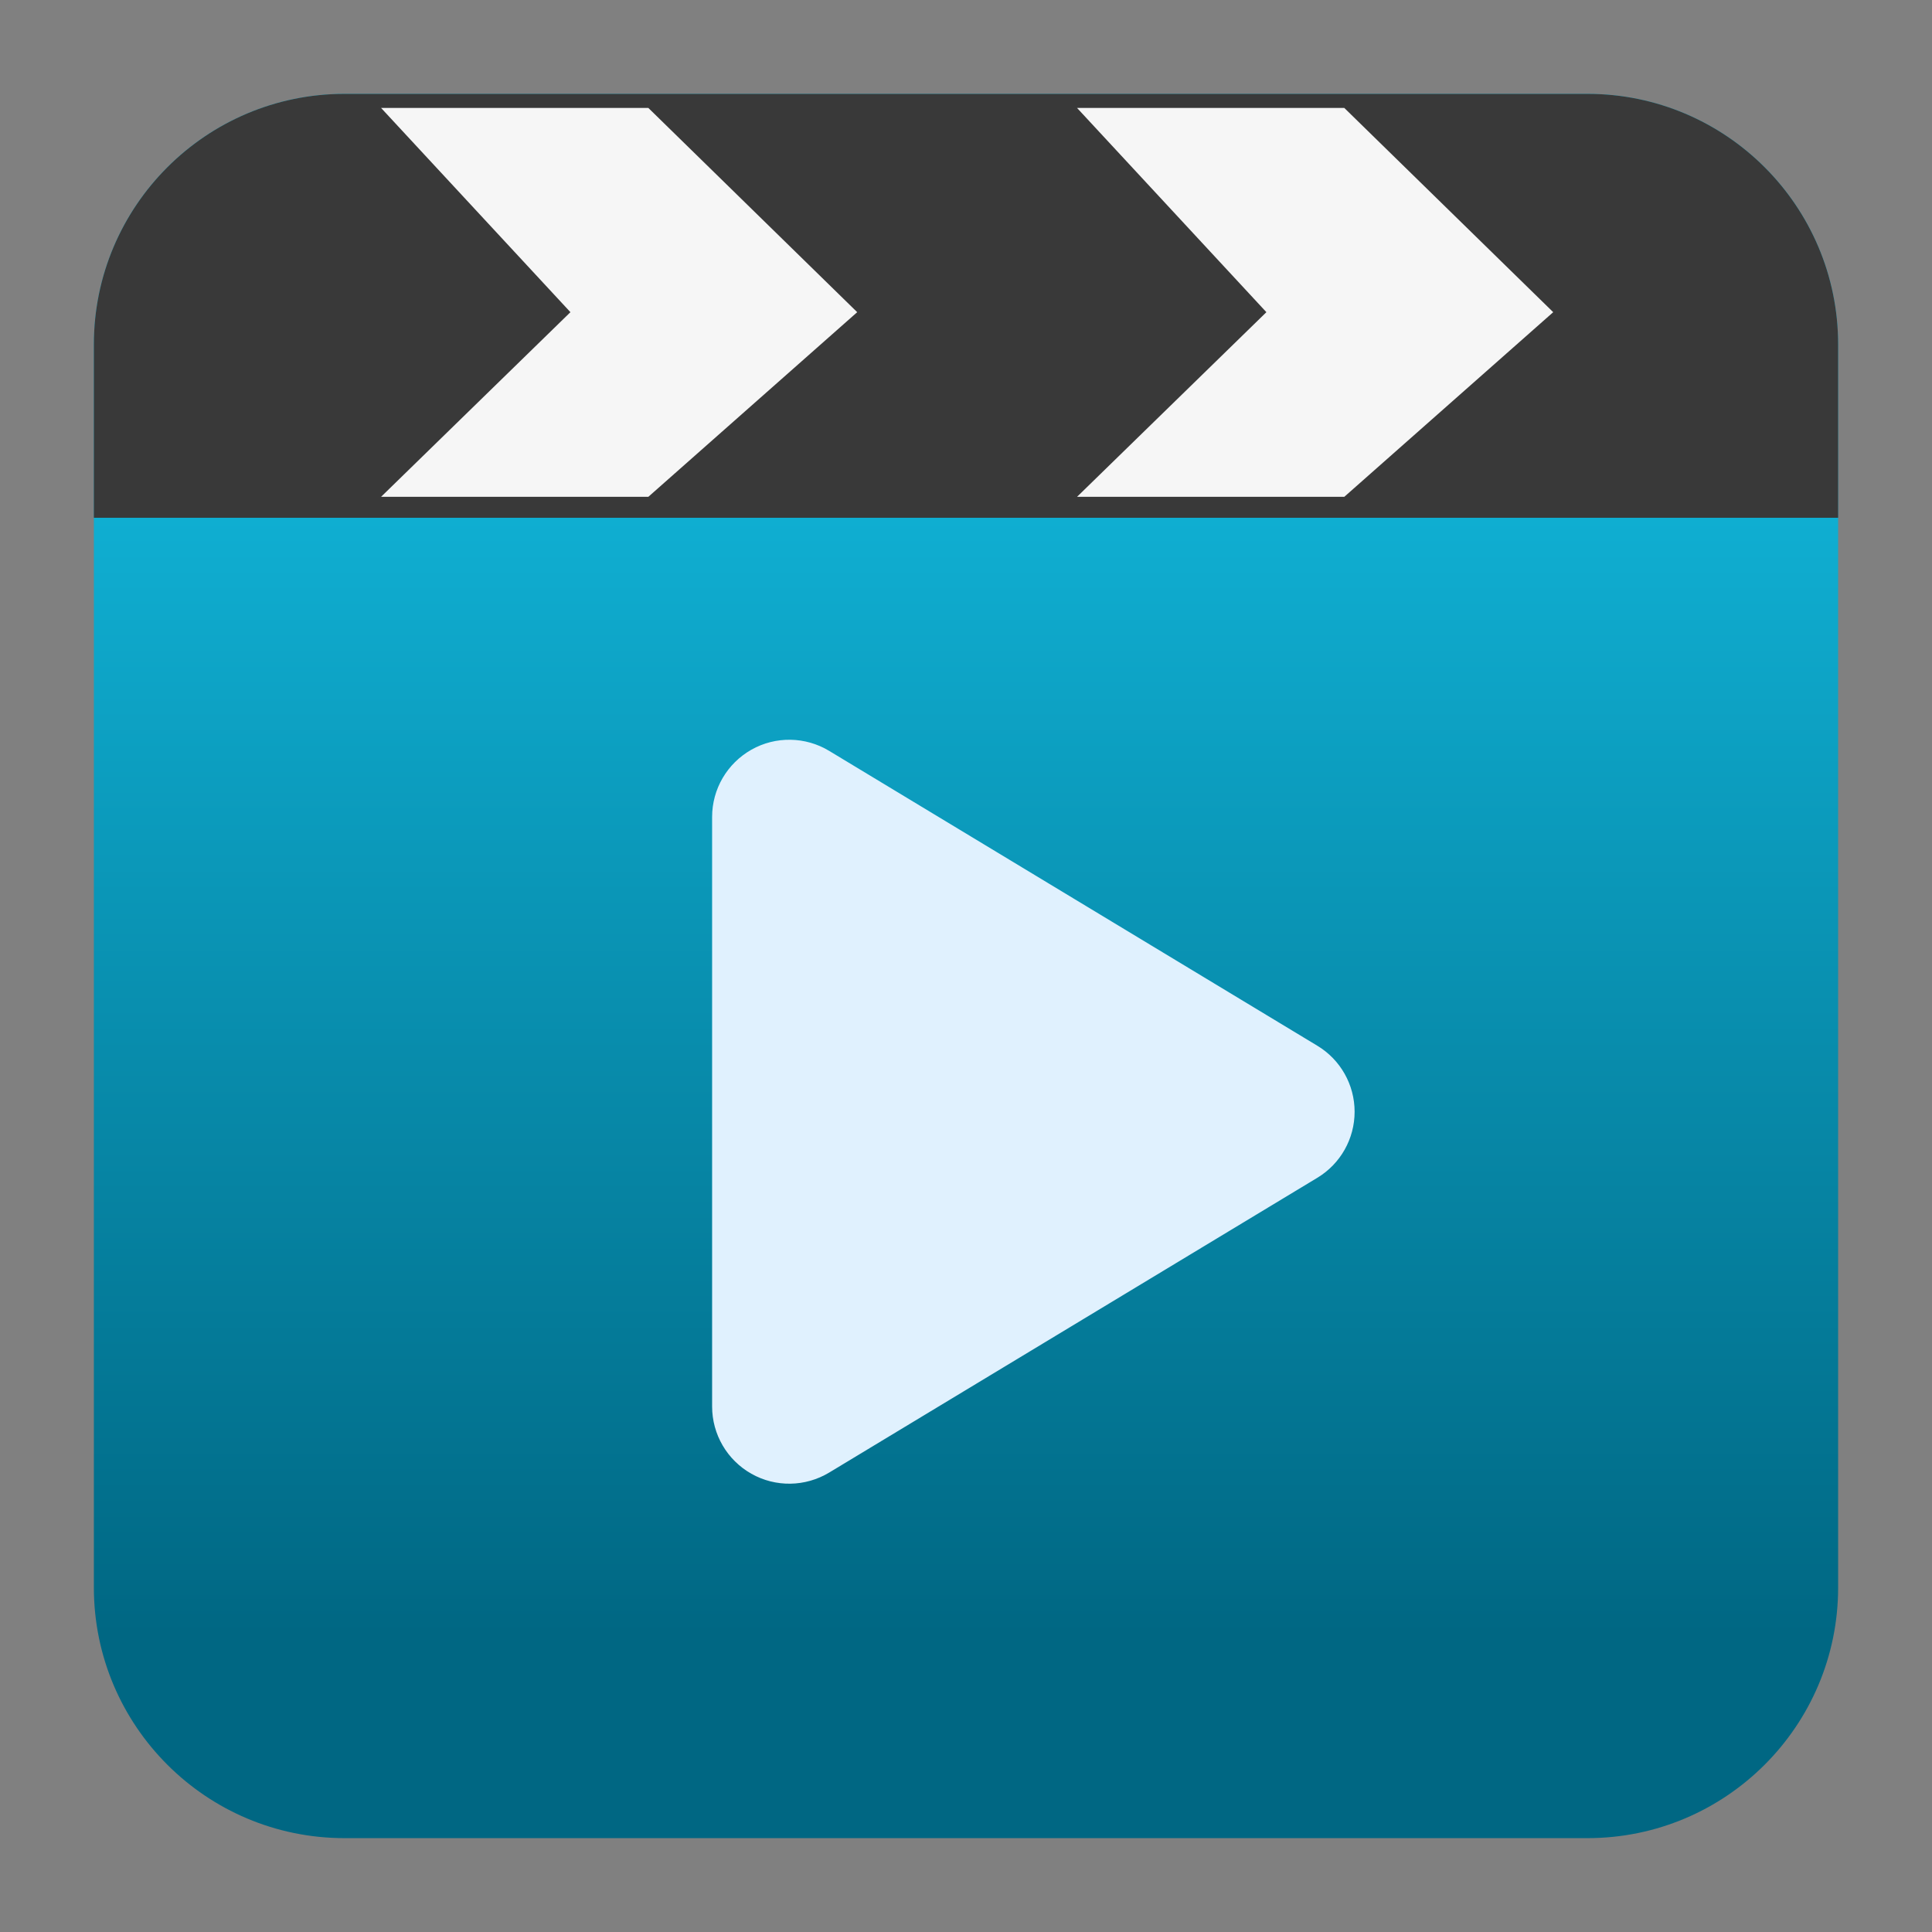 <svg clip-rule="evenodd" fill-rule="evenodd" stroke-linejoin="round" stroke-miterlimit="2" viewBox="0 0 48 48" xmlns="http://www.w3.org/2000/svg">
 <rect x="0" y="0" width="48" height="48" fill="#808080" stroke="none"/>
 <linearGradient id="a" x2="1" gradientTransform="matrix(0 -33.687 33.687 0 923.28 40.45)" gradientUnits="userSpaceOnUse">
  <stop stop-color="#006783" offset="0"/>
  <stop stop-color="#13bee3" offset="1"/>
 </linearGradient>
 <path d="m45.668 8.56c0-3.438-2.79-6.228-6.228-6.228h-30.88c-3.438 0-6.228 2.79-6.228 6.228v30.88c0 3.438 2.79 6.228 6.228 6.228h30.88c3.438 0 6.228-2.79 6.228-6.228z" fill="url(#a)"/>
 <path d="m39.44 2.332c3.438 0 6.228 2.79 6.228 6.228v4.304h-43.336v-4.304c0-3.438 2.79-6.228 6.228-6.228z" fill="#393939"/>
 <path d="m26.759 12.343h6.64l5.19-4.587-5.19-5.074h-6.64l4.704 5.074zm-17.291 0h6.64l5.189-4.587-5.189-5.074h-6.64l4.704 5.074z" fill="#fff" fill-opacity=".95"/>
 <path transform="matrix(1.634 0 0 1.634 -16.151 -15.451)" d="m29.914 25.356c.352.212.567.593.567 1.004s-.215.792-.567 1.004c-2.006 1.212-5.365 3.24-7.422 4.482-.363.219-.815.226-1.183.018-.369-.208-.597-.599-.597-1.022v-8.965c0-.423.228-.813.597-1.022.368-.208.821-.201 1.183.018 2.057 1.242 5.416 3.271 7.422 4.483z" fill="#e0f1fe"/>
</svg>
